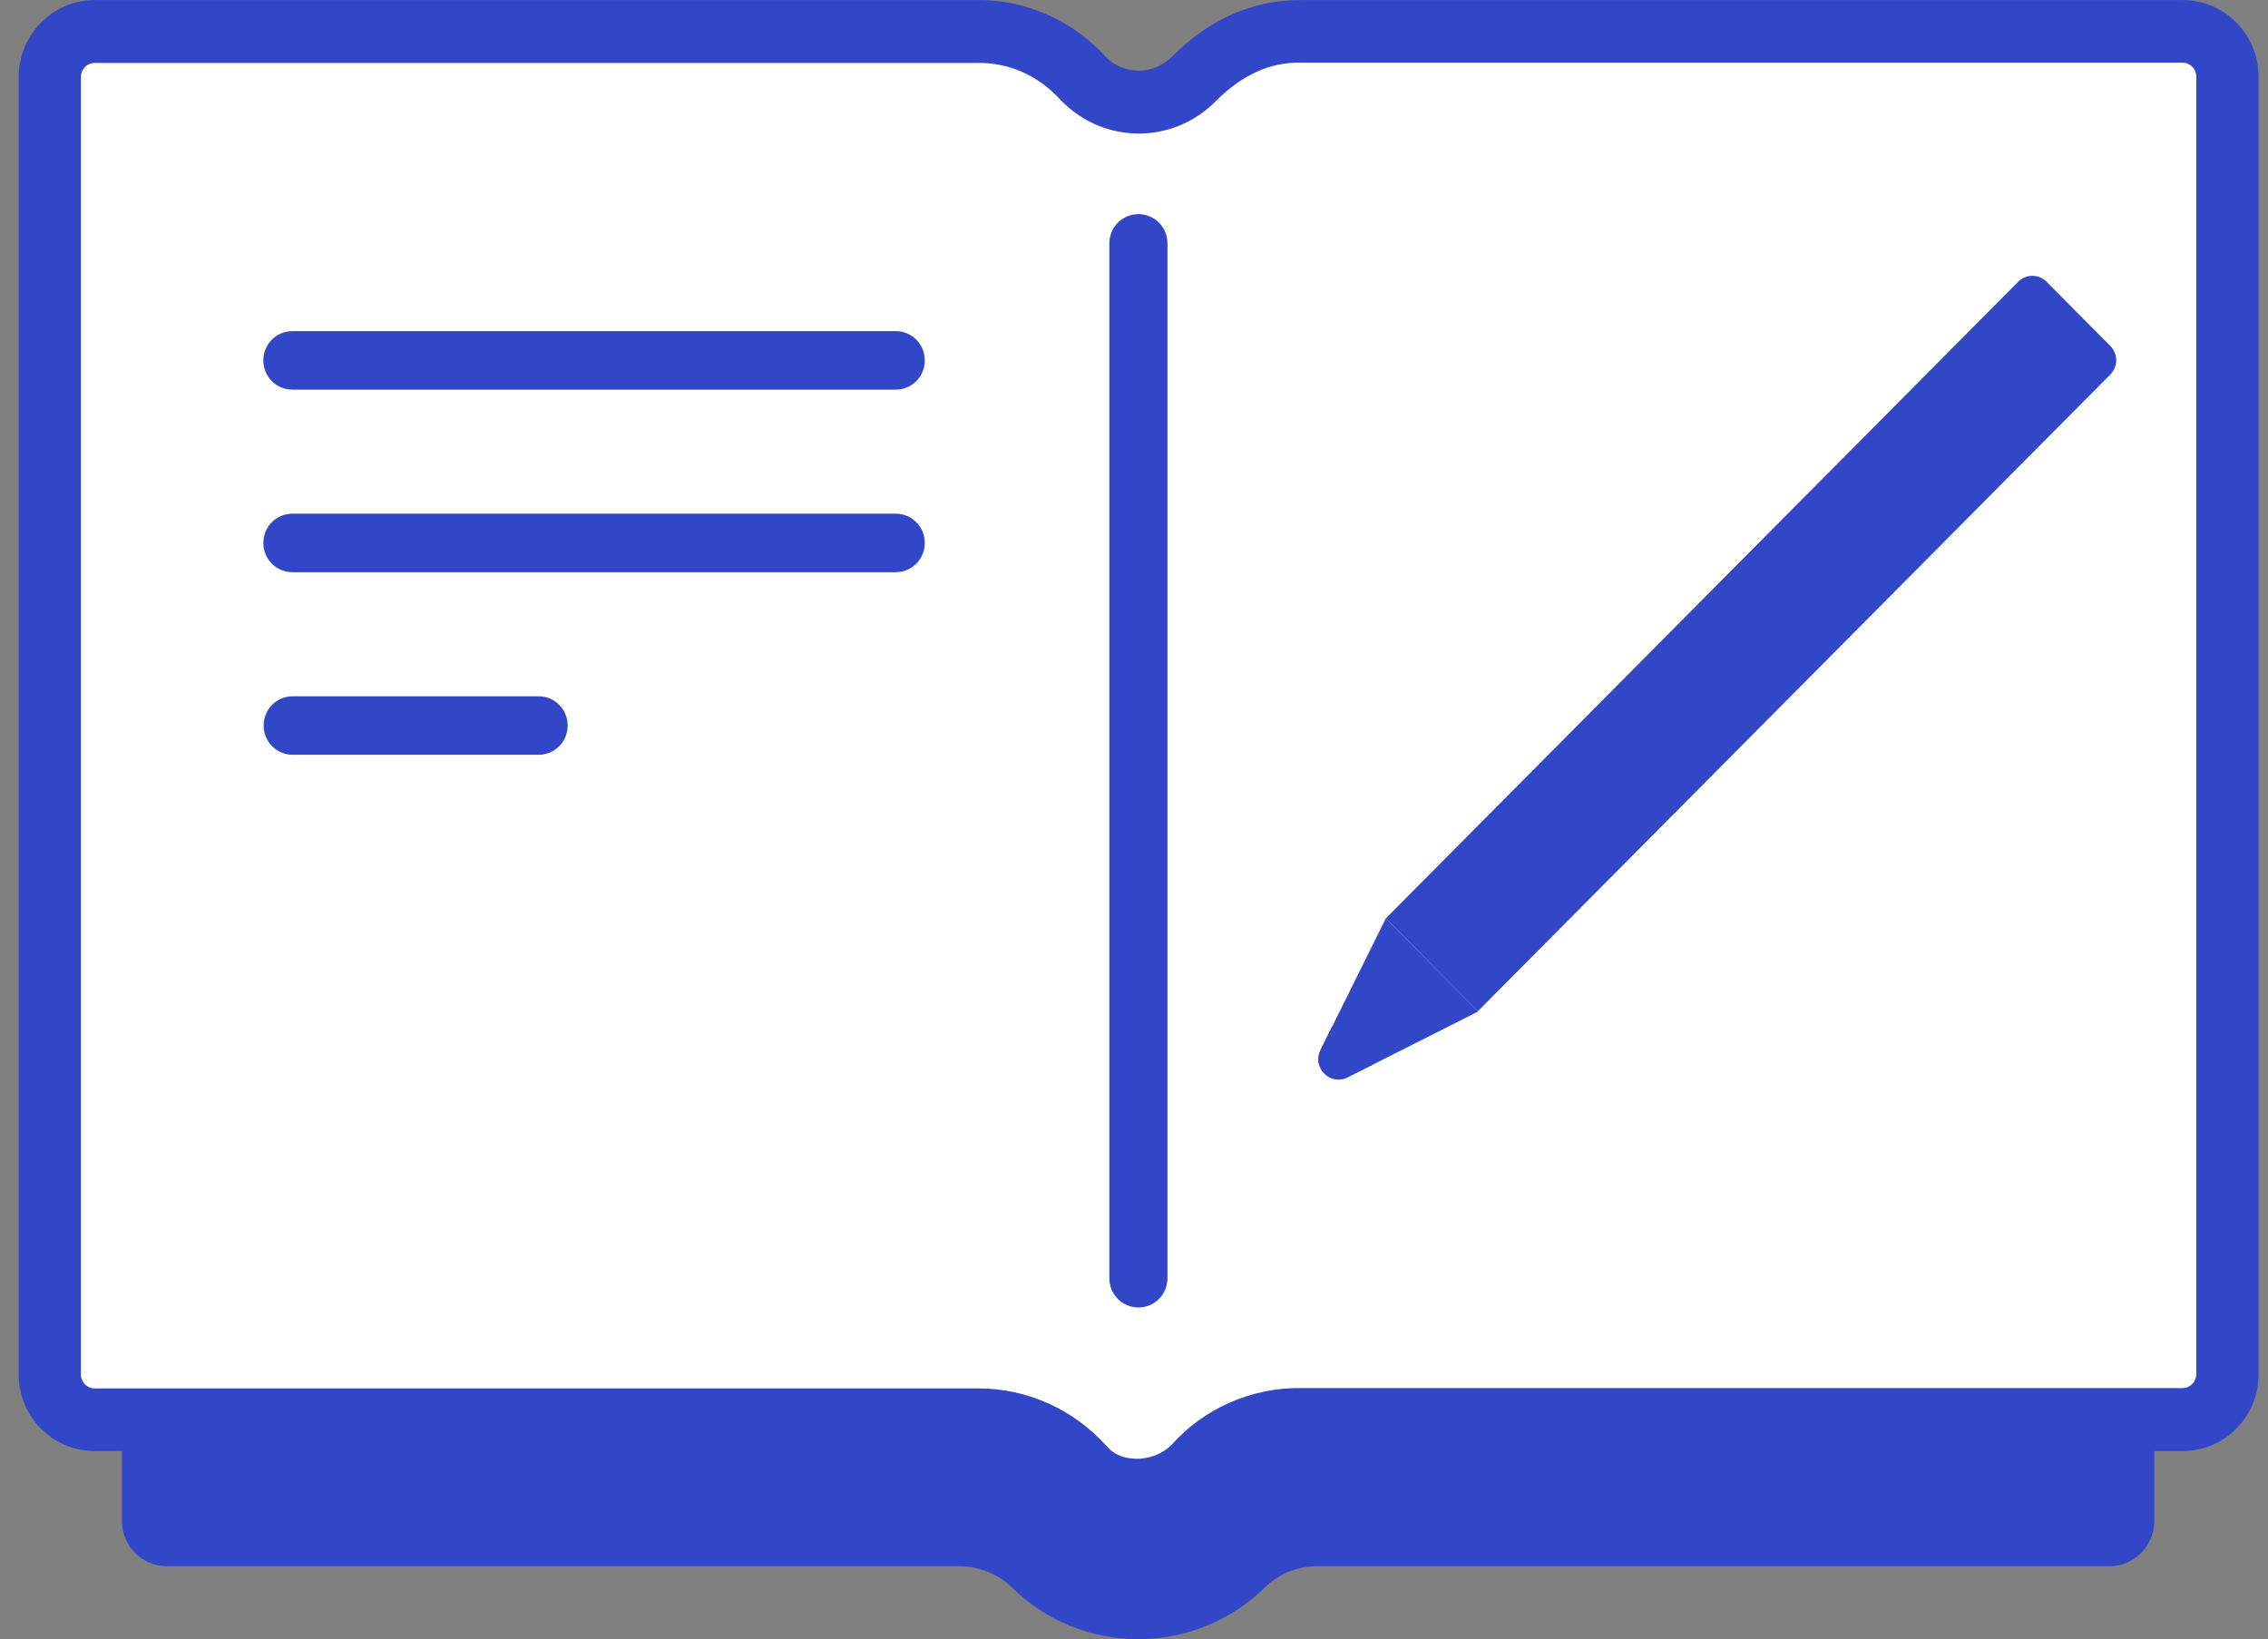 <svg fill="none" height="60" viewBox="0 0 83 60" width="83" xmlns="http://www.w3.org/2000/svg" xmlns:xlink="http://www.w3.org/1999/xlink"><rect x="0" y="0" width="83" height="60" fill="#808080" stroke="none"/><clipPath id="a"><path d="m.667 0h82v60h-82z"/></clipPath><g clip-path="url(#a)"><path d="m77.196 46.624h-71.091c-.902 0-1.643.735-1.643 1.654v7.396c0 .908.73 1.654 1.643 1.654h28.984c.72 0 1.407.27 1.922.757 2.577 2.552 6.712 2.552 9.3 0 .515-.497 1.203-.768 1.922-.757h28.962c.902 0 1.643-.735 1.643-1.654v-7.396c0-.908-.73-1.654-1.643-1.654z" fill="#3246c8"/><path d="m43.68 2.887c-1.127 1.135-2.91 1.135-4.038 0-1.01-1.135-2.449-1.762-3.963-1.741h-32.216c-.902 0-1.643.746-1.643 1.654v47.5c0 .908.741 1.654 1.643 1.654h32.227c1.503-.033 2.953.606 3.963 1.741.956 1.125 2.921 1.125 4.038 0 1.009-1.135 2.448-1.762 3.963-1.741h32.227c.902 0 1.643-.746 1.643-1.654v-47.5c0-.908-.741-1.654-1.643-1.654h-32.227c-1.504-.032-2.835.606-3.963 1.741z" fill="#fff"/><g fill="#3246c8"><path d="m41.608 55.697s-.107 0-.161 0c-1.052-.043-2.03-.497-2.663-1.243-.773-.865-1.901-1.352-3.071-1.341h-32.248c-1.536 0-2.781-1.254-2.781-2.8v-47.5c0-1.546 1.246-2.811 2.781-2.811h32.227c1.793-.043 3.576.735 4.811 2.119.29.281.72.465 1.171.465s.881-.184 1.214-.508c1.396-1.406 3.007-2.098 4.779-2.076h32.206c1.536 0 2.781 1.254 2.781 2.801v47.511c0 1.546-1.246 2.8-2.781 2.8h-32.227c-1.203-.033-2.32.476-3.103 1.352-.795.8-1.836 1.222-2.921 1.222zm-5.799-4.877c1.783 0 3.49.768 4.693 2.119.236.281.612.443 1.031.454.505.022 1.009-.173 1.342-.508 1.181-1.33 2.942-2.119 4.79-2.076h32.206c.279 0 .505-.227.505-.508v-47.5c0-.281-.226-.508-.505-.508h-32.227c-1.16-.032-2.201.454-3.146 1.406-.762.768-1.761 1.189-2.824 1.189-1.063 0-2.062-.422-2.824-1.189-.827-.93-1.933-1.427-3.136-1.395h-32.248c-.279 0-.505.227-.505.508v47.5c0 .281.226.508.505.508h32.227.107z"/><path d="m50.714 33.617 23.142-23.302c.29-.292.752-.292 1.042 0l2.33 2.346c.29.292.29.757 0 1.049l-23.142 23.302-3.383-3.406z"/><path d="m48.33 38.429 2.384-4.812 3.383 3.406-4.779 2.411c-.634.324-1.31-.357-.988-.995z"/><path d="m50.188 38.991-1.439-1.416-.419.854c-.322.638.354 1.319.988.995z"/><path d="m32.78 14.262h-22.079c-.591 0-1.063-.476-1.063-1.07s.472-1.071 1.063-1.071h22.079c.591 0 1.063.476 1.063 1.071s-.472 1.07-1.063 1.07z"/><path d="m41.661 47.857c-.591 0-1.063-.476-1.063-1.071v-37.877c0-.595.472-1.07 1.063-1.07.591 0 1.063.476 1.063 1.07v37.877c0 .595-.472 1.071-1.063 1.071z"/><path d="m32.78 20.944h-22.079c-.591 0-1.063-.476-1.063-1.071s.472-1.07 1.063-1.07h22.079c.591 0 1.063.476 1.063 1.07s-.472 1.071-1.063 1.071z"/><path d="m19.711 27.627h-8.999c-.591 0-1.063-.476-1.063-1.07s.473-1.071 1.063-1.071h8.999c.591 0 1.063.476 1.063 1.071s-.472 1.07-1.063 1.07z"/></g></g></svg>